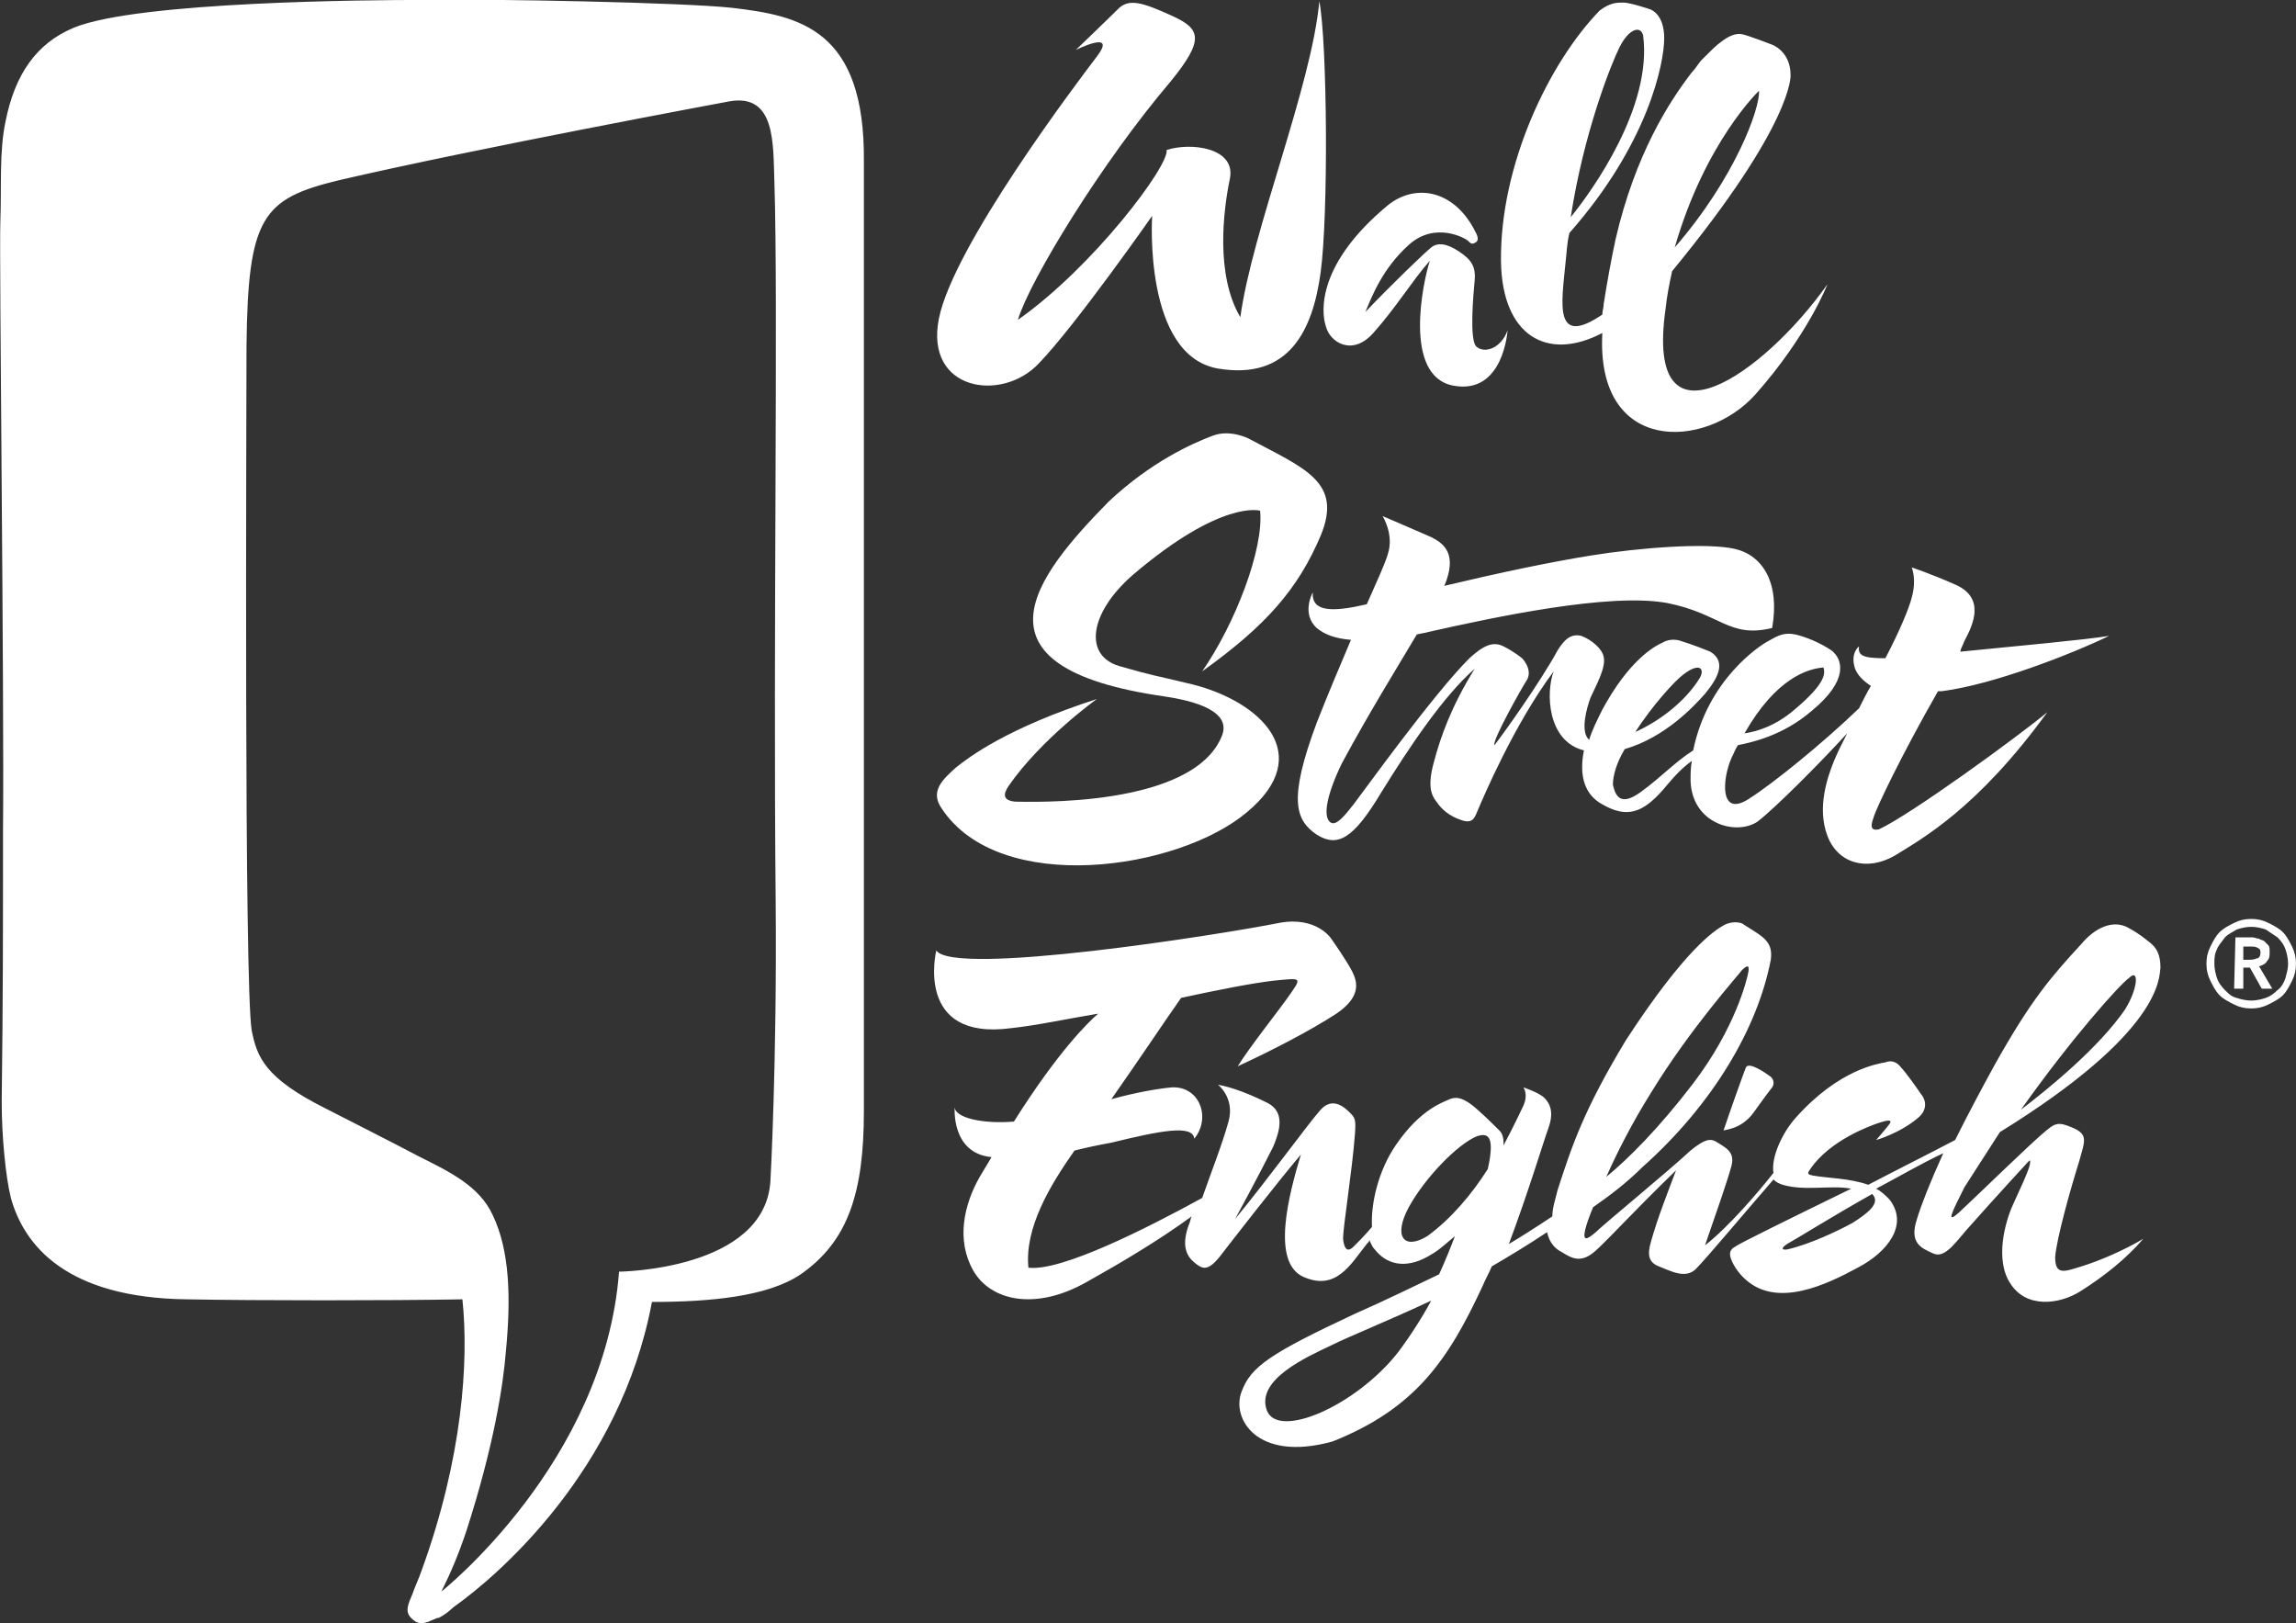 <svg width="58" height="41" viewBox="0 0 58 41" fill="none" xmlns="http://www.w3.org/2000/svg">
<rect x="0" y="0" width="58" height="41" fill="#333333" stroke="none"/>
<g clip-path="url(#clip0_1825_655)">
<path d="M49.622 16.194C49.855 15.762 50.154 15.097 49.389 14.764C48.791 14.498 48.292 14.332 48.292 14.332C48.292 14.332 48.425 14.631 48.292 15.097C48.225 15.363 47.993 15.928 47.627 16.626C47.062 16.626 46.929 16.56 46.962 16.327C46.962 16.327 46.729 16.493 46.862 16.892C46.929 17.059 47.062 17.192 47.261 17.325C47.161 17.491 47.062 17.691 46.962 17.89C46.064 18.755 44.8 19.785 44.169 20.184C43.437 20.65 43.504 19.686 43.736 19.154C43.803 19.021 43.836 18.921 43.903 18.821C44.235 18.755 45.033 18.588 45.765 17.956C46.696 17.192 46.563 16.66 46.264 16.427C45.964 16.227 45.632 16.094 45.366 16.028C45.066 15.961 44.9 16.061 44.667 16.194C44.468 16.294 43.138 17.158 42.772 18.954C42.306 19.253 41.974 19.619 41.475 19.985C40.943 20.384 40.81 20.118 40.744 19.819C40.744 19.586 40.843 19.253 41.043 18.921C42.074 18.622 42.805 17.823 43.071 17.524C43.371 17.158 43.637 16.726 43.204 16.46C42.805 16.294 42.473 16.194 42.473 16.194C42.473 16.194 42.24 16.094 42.007 16.227C41.775 16.327 41.143 16.693 40.478 17.923C40.345 18.189 40.212 18.455 40.145 18.688C39.912 18.488 40.079 17.89 40.178 17.624C40.311 17.325 40.577 16.859 40.511 16.593C40.478 16.394 40.212 16.161 39.946 16.061C39.68 15.995 39.513 16.161 39.347 16.427C38.915 17.225 37.917 18.622 37.751 18.821C37.684 18.721 38.449 17.358 38.582 17.158C38.715 16.892 38.449 16.626 38.449 16.626C38.449 16.626 38.25 16.46 37.984 16.327C37.718 16.194 37.485 16.294 37.119 16.626C36.188 17.558 34.426 20.018 34.193 20.317C33.96 20.617 33.761 20.849 33.628 20.783C33.428 20.683 33.461 20.184 33.894 19.287C34.592 17.99 35.257 16.926 35.789 16.028C35.889 15.995 35.989 15.995 36.088 15.961C37.718 15.596 40.644 14.964 42.107 15.23C43.47 15.496 43.67 16.128 44.767 15.862C44.967 14.731 44.534 14.033 43.836 13.867C43.138 13.7 41.409 13.833 40.178 14.033C39.148 14.199 37.884 14.465 36.487 14.797C36.82 13.999 36.487 13.733 36.155 13.567C35.856 13.434 34.925 13.035 34.925 13.035C34.925 13.035 35.224 13.501 35.057 13.999C34.991 14.232 34.791 14.665 34.526 15.263C33.661 15.463 33.129 15.463 33.162 14.964C33.162 14.964 32.863 15.496 33.262 15.862C33.461 16.028 33.727 16.128 34.127 16.161C33.861 16.793 33.561 17.491 33.262 18.256C32.53 20.218 32.73 20.716 33.262 21.082C33.794 21.415 34.193 21.182 34.891 20.018C35.59 18.887 36.454 17.591 37.252 16.892C36.654 17.857 36.388 18.622 36.221 19.253C36.055 19.852 36.155 20.085 36.288 20.251C36.421 20.45 36.62 20.617 36.92 20.716C37.219 20.816 37.252 20.65 37.352 20.417C37.452 20.184 38.25 18.289 39.247 16.959C39.048 17.491 39.081 18.721 40.012 18.954C39.879 19.619 40.045 20.085 40.478 20.317C41.109 20.683 41.508 20.517 42.007 19.952C42.34 19.553 42.506 19.386 42.739 19.22C42.706 19.386 42.706 19.553 42.706 19.719C42.739 20.816 43.869 21.115 44.401 20.75C44.834 20.417 45.931 19.32 46.663 18.522L46.463 18.921C46.13 19.619 45.898 20.417 46.164 21.115C46.43 21.814 47.161 22.013 47.86 21.614C48.558 21.182 49.955 20.417 51.717 17.99C50.952 18.622 48.259 20.583 47.461 20.949C47.294 20.982 47.228 20.916 47.328 20.65C47.394 20.417 48.026 19.087 48.957 17.458H49.057C50.354 17.291 52.315 16.527 53.28 16.061C52.681 16.161 50.852 16.327 49.522 16.46C49.522 16.394 49.589 16.294 49.622 16.194ZM41.309 18.488C41.741 17.823 42.306 17.192 42.539 17.025C42.938 16.726 43.071 16.892 42.938 17.125C42.572 17.724 41.907 18.223 41.309 18.488ZM44.069 18.522C44.867 17.125 45.665 16.892 46.064 16.859C46.097 16.992 46.164 17.225 45.333 17.923C44.834 18.355 44.335 18.488 44.069 18.522Z" fill="white"/>
<path d="M33.361 13.532C33.927 12.169 32.962 11.836 31.532 11.072C31.532 11.072 31.067 10.839 30.635 11.005C30.103 11.205 29.072 11.67 28.008 12.668C26.145 14.563 24.317 16.858 29.404 17.589C30.535 17.755 31.067 18.088 30.867 18.587C30.136 20.416 25.979 20.249 25.647 20.249C25.314 20.216 25.348 20.05 25.48 19.85C26.312 18.653 27.708 17.656 27.708 17.656C25.447 18.387 24.483 19.119 24.15 19.385C23.818 19.684 23.485 19.983 23.785 20.416C25.248 22.643 29.77 21.978 31.499 20.515C33.261 19.052 31.832 17.722 30.136 17.29C29.038 17.024 29.205 17.09 28.274 16.824C27.376 16.558 27.509 15.494 28.606 14.53C30.867 12.601 31.832 12.9 31.832 12.9C31.931 13.865 31.2 15.76 30.369 16.957C31.998 15.793 32.796 14.862 33.361 13.532ZM44.301 28.097C44.634 27.631 44.767 27.465 44.767 27.465C44.767 27.465 44.867 27.332 44.733 27.199C44.6 27.099 44.168 26.8 44.102 26.966C44.035 27.133 43.703 28.064 43.536 28.562C43.503 28.529 43.969 28.562 44.301 28.097ZM54.576 24.439C54.576 24.107 54.476 23.94 54.31 23.807C54.177 23.707 54.077 23.608 53.778 23.442C53.379 23.209 52.914 23.442 52.581 23.84C51.816 24.672 51.318 25.237 50.386 26.9C50.021 27.565 49.688 28.197 49.389 28.795C48.757 29.128 47.959 29.527 47.194 29.926C46.729 29.759 46.163 29.759 45.798 29.693C45.631 29.66 45.665 29.626 45.731 29.527C46.23 28.795 47.261 28.429 47.46 28.363C47.66 28.296 47.826 28.263 47.726 28.396C47.627 28.529 47.394 28.795 47.394 28.795C47.394 28.795 47.992 28.629 48.458 28.23C48.657 28.064 48.691 27.831 48.524 27.631C48.391 27.432 48.125 27.066 48.026 26.966C47.926 26.833 47.793 26.767 47.627 26.833C47.46 26.866 46.463 26.999 45.365 28.23C45.033 28.596 44.733 29.227 44.8 29.626C44.434 30.092 43.669 30.99 43.071 31.455C43.37 30.591 43.636 29.826 43.736 29.46C43.836 29.094 43.603 28.995 43.337 28.828C43.204 28.762 43.071 28.762 42.705 29.061C42.173 29.56 40.511 30.923 40.311 31.123C40.078 31.322 39.978 31.355 40.045 31.056C40.078 30.923 40.145 30.724 40.245 30.491C40.677 30.192 41.109 29.859 41.475 29.493C43.27 27.897 44.401 25.969 44.733 24.239C44.767 23.974 44.7 23.84 44.567 23.707C44.434 23.575 44.069 23.375 44.035 23.342C44.002 23.308 43.769 23.242 43.536 23.375C43.304 23.508 42.572 23.974 41.076 26.268C40.012 28.03 39.712 28.928 39.347 30.059C39.28 30.325 39.214 30.524 39.214 30.724C38.815 30.99 38.449 31.223 38.116 31.422C38.615 30.092 39.014 28.762 39.114 28.496C39.247 28.13 39.18 27.897 39.014 27.731C38.881 27.598 38.482 27.465 38.482 27.465C38.482 27.465 38.615 27.631 38.482 27.93C38.416 28.064 38.249 28.429 37.983 28.928C37.983 28.828 37.983 28.662 37.884 28.562C37.717 28.396 37.318 27.997 37.119 27.864C36.919 27.731 36.786 27.698 36.62 27.764C36.487 27.831 35.888 27.997 35.257 28.928C34.824 29.56 34.625 30.391 34.658 30.99C34.492 31.189 34.326 31.355 34.193 31.488C34.06 31.622 33.96 31.588 33.927 31.289C33.927 30.99 34.159 29.56 34.226 28.662C34.259 28.263 34.226 28.23 34.093 28.097C33.96 27.964 33.66 27.698 33.361 28.03C33.062 28.363 31.998 29.826 31.2 30.79C31.2 30.79 31.765 29.759 32.164 28.961C32.331 28.562 32.464 28.097 32.031 27.864C31.566 27.631 31.133 27.465 30.768 27.398C30.768 27.398 31.2 27.731 31.034 28.329C30.867 28.928 30.601 29.593 30.369 30.258C28.972 31.023 26.811 32.12 25.979 32.02C25.88 31.023 26.511 29.959 27.143 29.061C27.409 28.995 27.708 28.928 28.074 28.862C29.305 28.562 30.136 28.396 30.169 28.762C30.601 28.23 30.302 27.432 29.604 27.465C29.238 27.498 28.673 27.598 28.074 27.764C28.706 26.866 29.438 25.769 29.837 25.204C30.768 25.004 31.599 24.838 32.164 24.771C32.862 24.705 32.896 24.672 32.596 25.104C32.297 25.536 31.599 26.401 31.266 26.933C32.131 26.534 33.095 26.035 33.76 25.603C34.392 25.171 34.292 24.805 34.159 24.539C34.026 24.273 33.627 23.707 33.627 23.707C33.627 23.707 33.261 23.142 32.331 23.308C30.834 23.608 24.084 24.672 23.652 24.007C23.652 24.007 23.086 26.301 25.547 25.969C26.179 25.902 26.944 25.736 27.742 25.603C27.509 25.802 26.744 26.534 25.613 28.329C24.816 28.396 24.117 28.23 24.117 27.964C24.117 27.964 24.017 29.128 25.048 29.227L24.749 29.726C24.35 30.424 24.15 31.322 24.583 32.087C25.015 32.852 26.145 33.118 27.442 32.386C28.274 31.921 29.238 31.355 30.103 30.724C30.069 30.79 30.069 30.857 30.036 30.923C29.837 31.455 29.97 31.721 30.169 31.887C30.369 32.054 30.502 32.12 30.801 31.755C31.034 31.455 32.164 29.992 32.862 29.161C32.563 30.158 32.098 31.887 32.929 32.253C33.76 32.619 34.126 31.921 34.525 31.422C34.558 31.389 34.592 31.355 34.592 31.322C34.625 31.389 34.658 31.488 34.725 31.555C35.09 32.02 35.622 32.02 36.154 31.688C36.387 31.555 36.587 31.355 36.753 31.223C36.653 31.488 36.52 31.821 36.354 32.187C35.722 32.486 35.057 32.819 34.226 33.184C32.098 34.182 31.599 34.514 31.366 35.146C31.1 35.811 31.732 36.942 33.66 36.41C35.755 35.578 36.587 34.348 37.451 32.486C37.518 32.32 37.618 32.154 37.684 31.987C38.083 31.755 38.582 31.455 39.081 31.123C39.147 31.422 39.313 31.555 39.446 31.622C39.712 31.788 39.945 31.921 40.311 31.588C40.677 31.256 41.209 30.657 42.339 29.56C42.14 30.092 41.874 30.757 41.708 31.355C41.608 31.688 41.641 31.887 41.907 31.987C42.173 32.087 42.572 32.32 42.838 32.054C43.104 31.788 44.135 30.557 44.8 29.793C44.867 29.859 44.933 29.892 45.033 29.926C45.598 30.092 46.263 29.926 46.762 30.025C45.266 30.757 43.902 31.422 43.836 31.488C43.703 31.555 43.669 31.655 43.736 31.821C43.803 31.987 43.935 32.187 44.135 32.353C44.933 33.018 46.13 32.453 46.928 32.02C47.693 31.622 48.225 30.923 47.726 30.291C47.627 30.192 47.527 30.092 47.394 30.025C47.959 29.726 48.524 29.394 49.09 29.128C48.757 29.859 48.524 30.458 48.425 30.79C48.225 31.389 48.524 31.522 48.824 31.655C49.09 31.788 49.322 31.488 49.655 31.09C50.42 30.225 51.251 29.327 51.251 29.327C51.251 29.327 51.284 29.294 51.284 29.327C51.284 29.427 51.284 29.493 50.852 30.424C50.652 30.857 50.386 31.821 50.785 32.42C51.184 33.051 52.016 32.952 52.548 32.619C53.18 32.22 53.712 31.788 54.144 31.289C53.645 31.588 53.013 31.854 52.581 31.987C52.149 32.12 51.916 32.22 51.916 31.755C51.949 31.289 52.315 29.992 52.515 29.36C52.681 28.762 52.781 28.629 52.215 28.429C51.949 28.329 51.849 28.429 51.683 28.562C51.351 28.828 49.954 30.192 49.489 30.624C49.156 30.923 49.289 30.657 49.622 29.992L50.519 28.596C54.609 26.068 54.543 24.705 54.576 24.439ZM36.154 32.852C35.922 33.284 35.622 33.75 35.323 34.149C34.259 35.512 32.264 36.377 31.998 35.612C31.732 34.847 32.995 34.282 33.627 33.982C34.093 33.75 35.09 33.351 36.154 32.852ZM37.584 29.527C37.185 30.158 36.653 30.79 36.055 31.223C35.456 31.588 35.19 31.223 35.589 30.491C35.988 29.759 36.819 28.895 37.318 28.695C37.551 28.629 37.784 28.629 37.584 29.527ZM40.577 29.726C40.843 29.128 41.209 28.396 41.708 27.598C42.705 25.969 43.935 24.605 44.002 24.506C44.102 24.406 44.202 24.339 44.168 24.539C44.135 24.738 43.836 25.969 42.772 27.365C41.907 28.496 41.142 29.261 40.577 29.726ZM46.795 30.89C46.429 31.09 45.731 31.422 45.166 31.555C45 31.588 44.966 31.522 45.199 31.389C45.332 31.322 46.23 30.757 47.294 30.158C47.527 30.391 47.161 30.657 46.795 30.89ZM53.678 25.503C53.013 26.467 51.75 27.498 51.051 28.03C52.348 26.201 53.545 24.871 53.778 24.705C54.044 24.439 54.011 24.971 53.678 25.503ZM45.232 1.894C45.232 1.295 44.767 1.129 44.767 1.129C44.767 1.129 44.168 0.896 44.002 0.863C43.836 0.83 43.636 0.93 43.47 1.063C43.37 1.129 43.204 1.295 43.004 1.495C42.905 1.595 42.838 1.728 42.738 1.827C42.173 2.559 41.309 3.889 40.81 6.051C40.71 6.516 40.61 7.048 40.511 7.68C40.511 7.78 40.477 7.846 40.477 7.946C39.247 8.777 39.446 7.68 39.546 6.649C39.579 6.383 39.579 6.15 39.646 5.884C41.641 3.623 42.04 1.595 42.04 0.963C42.04 0.331 41.674 0.231 41.674 0.231C41.674 0.231 41.176 0.065 41.009 0.065C40.843 0.065 40.677 0.065 40.411 0.265C39.147 1.561 37.884 4.155 37.917 6.616C37.95 8.478 39.081 9.143 40.477 8.411C40.311 11.471 43.071 11.371 44.334 9.974C45.665 8.478 46.163 7.181 46.163 7.181C44.567 9.442 41.541 11.57 42.073 7.813C42.107 7.48 42.173 7.148 42.24 6.849C45.332 3.091 45.232 1.894 45.232 1.894ZM39.679 5.485C40.012 3.324 40.71 1.595 40.91 1.196C41.142 0.73 41.442 0.63 41.508 0.896C41.741 2.692 40.245 4.787 39.679 5.485ZM44.434 2.293C44.468 2.725 43.836 4.488 42.306 6.25C43.071 3.59 44.434 2.293 44.434 2.293ZM37.285 8.744C37.119 8.544 37.218 7.447 37.252 7.081C37.285 6.716 37.152 6.549 36.853 6.35C36.553 6.15 36.321 6.117 36.154 6.25C35.988 6.383 35.157 7.181 34.492 7.879C34.658 7.48 34.924 6.782 35.589 6.184C36.254 5.585 37.019 6.017 37.086 6.084C37.152 6.15 37.185 6.184 37.285 6.117C37.385 6.051 37.285 5.884 37.285 5.884C36.753 4.787 35.755 4.621 35.057 5.186C33.295 6.649 33.361 7.846 33.494 8.245C33.594 8.644 34.159 9.01 34.691 8.411C35.257 7.78 35.656 7.115 36.121 6.583C35.955 7.081 35.423 9.509 36.72 9.742C37.983 9.974 38.083 8.345 38.083 8.345C37.917 8.81 37.485 8.943 37.285 8.744ZM33.361 6.882C33.561 5.419 33.528 1.063 33.328 0.032C33.129 2.193 31.632 5.818 31.333 8.012C30.701 6.948 30.901 5.319 31.067 4.521C31.233 3.723 30.069 3.59 29.471 3.789C29.537 4.188 27.609 6.749 25.713 8.079C26.012 7.081 27.841 4.089 29.57 2.06C30.435 0.996 30.335 0.73 29.604 0.398C28.872 0.065 28.54 -0.035 28.274 0.198C28.008 0.464 27.176 1.262 27.176 1.262C27.176 1.262 28.24 0.73 27.708 1.428C27.176 2.127 24.084 6.217 23.718 8.046C23.352 9.875 25.314 10.174 26.245 9.176C27.176 8.212 29.105 5.452 29.105 5.452C29.105 5.452 28.872 8.977 30.768 9.309C32.563 9.609 33.162 8.345 33.361 6.882ZM21.823 4.089C21.856 0.73 20.193 0.398 18.497 0.198C17.3 0.065 12.446 -0.035 10.65 -0.001C9.42 -0.001 3.501 0.032 1.871 0.697C0.907 1.096 0.375 1.894 0.142 3.058C-0.024 3.823 0.043 4.72 0.009 5.585C-0.024 6.483 0.109 17.423 0.076 21.014C0.076 23.508 0.076 25.237 0.043 27.831C0.043 28.695 0.142 29.726 0.275 30.258C0.608 31.455 1.672 32.785 4.731 32.819C6.493 32.852 9.852 32.852 11.681 32.819C11.847 34.381 11.681 36.842 10.65 39.669C10.584 39.868 10.484 40.068 10.417 40.267C10.318 40.5 10.218 40.699 10.384 40.866C10.517 40.999 10.617 41.032 10.816 40.965C10.883 40.932 10.982 40.899 11.049 40.866H11.082C11.215 40.799 11.348 40.699 11.448 40.6C12.579 39.802 15.671 37.141 16.469 32.885C17.932 32.885 19.395 32.752 20.227 32.187C21.424 31.355 21.823 30.125 21.823 28.064V4.089ZM19.595 22.81C19.628 26.866 19.462 29.826 19.462 29.826C19.329 32.087 15.638 32.12 15.638 32.12C15.272 36.942 11.149 40.201 11.149 40.201C11.382 39.735 11.581 39.27 11.781 38.671C12.479 36.51 12.712 34.98 12.778 34.149C12.911 32.785 12.878 31.588 12.446 30.69C12.113 29.959 11.348 29.593 10.617 29.227C10.118 28.961 8.223 27.997 8.223 27.997C6.693 27.232 6.493 26.7 6.36 26.035C6.161 24.938 6.227 10.373 6.227 8.744C6.261 5.485 6.626 5.02 8.555 4.554C11.98 3.756 18.431 2.559 18.431 2.559C19.595 2.36 19.528 3.623 19.562 4.587C19.661 7.647 19.528 16.026 19.595 22.81Z" fill="white"/>
<path d="M6.523 32.02C5.725 32.02 5.06 32.02 4.329 31.953C3.331 31.854 2.367 31.355 1.901 30.623C1.203 29.493 1.303 27.697 1.27 25.935C1.236 24.239 1.203 9.442 1.203 9.209C1.203 8.544 1.203 7.546 1.236 6.848C1.27 5.185 1.037 3.124 1.868 2.126C2.201 1.727 2.799 1.395 3.464 1.262C5.094 0.962 7.987 0.896 10.447 0.863C12.974 0.829 16.865 1.062 17.696 1.129C17.896 1.129 18.328 1.162 18.328 1.295C18.328 1.461 17.929 1.494 17.763 1.528C17.031 1.694 8.851 3.456 7.455 3.922C5.991 4.454 5.626 5.252 5.493 7.214C5.426 8.411 5.293 23.906 5.326 25.07C5.36 26.367 5.426 27.198 6.224 27.863C6.557 28.163 7.056 28.495 7.621 28.794C8.585 29.293 9.616 29.859 10.214 30.224C10.248 30.258 10.281 30.258 10.314 30.291C10.447 30.391 10.713 30.557 10.946 30.79C11.146 30.989 11.312 31.222 11.378 31.488C11.412 31.621 11.478 31.787 11.511 31.953C10.281 32.053 7.754 32.02 6.523 32.02Z" fill="white"/>
<path d="M55.838 24.774C55.904 24.907 55.971 25.04 56.071 25.14C56.171 25.239 56.304 25.306 56.437 25.372C56.57 25.439 56.703 25.472 56.869 25.472C57.035 25.472 57.168 25.439 57.301 25.372C57.434 25.306 57.567 25.239 57.667 25.14C57.767 25.04 57.833 24.907 57.9 24.774C57.966 24.641 57.999 24.508 57.999 24.341C57.999 24.175 57.966 24.042 57.9 23.909C57.833 23.776 57.767 23.643 57.667 23.544C57.567 23.444 57.434 23.377 57.301 23.311C57.168 23.244 57.035 23.211 56.869 23.211C56.703 23.211 56.57 23.244 56.437 23.311C56.304 23.377 56.171 23.444 56.071 23.544C55.971 23.643 55.904 23.776 55.838 23.909C55.772 24.042 55.738 24.175 55.738 24.341C55.738 24.508 55.772 24.641 55.838 24.774ZM56.004 23.976C56.038 23.876 56.137 23.776 56.204 23.677C56.304 23.577 56.403 23.544 56.503 23.477C56.603 23.444 56.736 23.41 56.869 23.41C57.002 23.41 57.135 23.444 57.235 23.477L57.534 23.677C57.634 23.776 57.7 23.876 57.733 23.976C57.767 24.076 57.8 24.209 57.8 24.341C57.8 24.474 57.767 24.574 57.733 24.707C57.7 24.807 57.634 24.94 57.534 25.007C57.434 25.106 57.334 25.173 57.235 25.206C57.135 25.239 57.002 25.273 56.869 25.273C56.736 25.273 56.603 25.239 56.503 25.206C56.37 25.173 56.304 25.106 56.204 25.007C56.104 24.907 56.038 24.807 56.004 24.707C55.971 24.608 55.938 24.474 55.938 24.341C55.938 24.209 55.938 24.109 56.004 23.976ZM56.437 24.973H56.669V24.441H56.836L57.135 24.973H57.401L57.068 24.408C57.168 24.375 57.235 24.341 57.268 24.275C57.334 24.209 57.334 24.142 57.334 24.042C57.334 23.976 57.334 23.909 57.301 23.876L57.201 23.776C57.168 23.743 57.102 23.743 57.068 23.71C57.002 23.71 56.969 23.677 56.902 23.677H56.47L56.437 24.973ZM56.669 24.275V23.909H56.869C56.935 23.909 56.969 23.909 57.035 23.942C57.102 23.976 57.102 24.009 57.102 24.076C57.102 24.142 57.068 24.209 57.002 24.209C56.935 24.242 56.869 24.242 56.802 24.242H56.669V24.275Z" fill="white"/>
</g>
<defs>
<clipPath id="clip0_1825_655">
<rect width="58.008" height="41" fill="white"/>
</clipPath>
</defs>
</svg>
